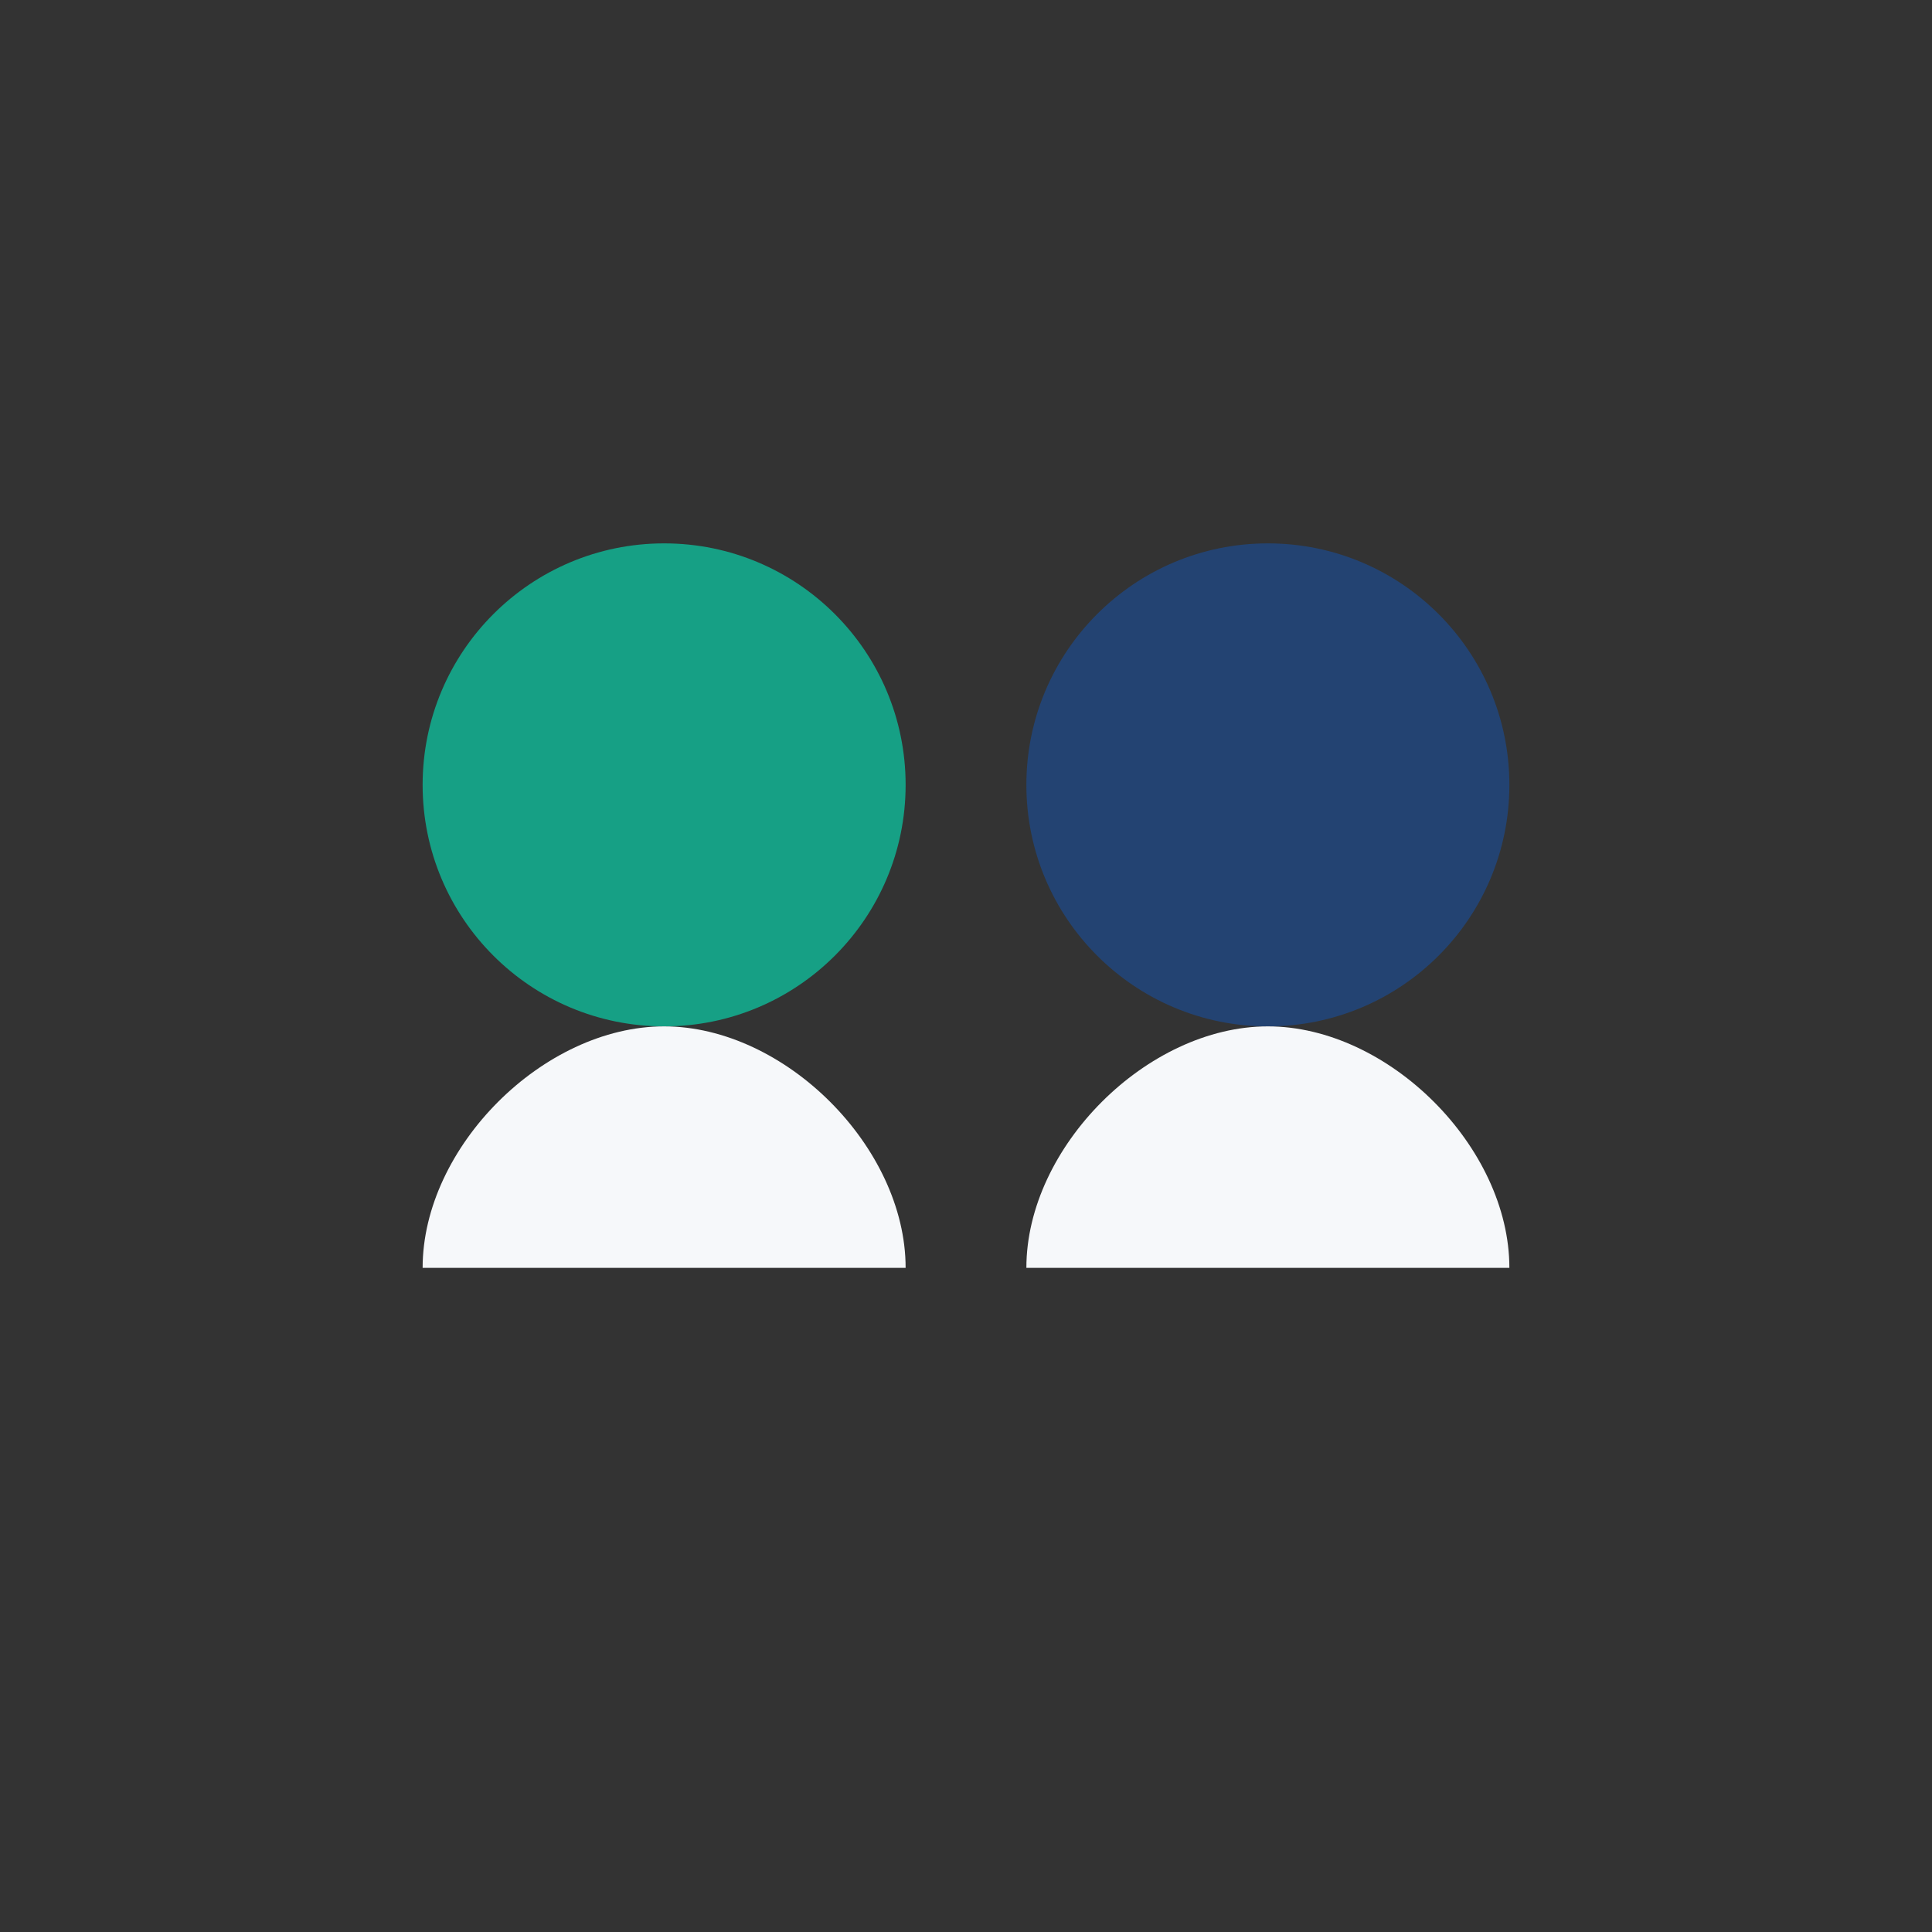 <?xml version="1.0" encoding="UTF-8"?>
<svg xmlns="http://www.w3.org/2000/svg" width="32" height="32" viewBox="0 0 32 32"><rect x="0" y="0" width="32" height="32" fill="#333333" stroke="none"/><circle cx="11" cy="13" r="4" fill="#16A085"/><circle cx="21" cy="13" r="4" fill="#234372"/><path d="M7 21c0-2 2-4 4-4s4 2 4 4H7zm10 0c0-2 2-4 4-4s4 2 4 4h-8z" fill="#F6F8FA"/></svg>
